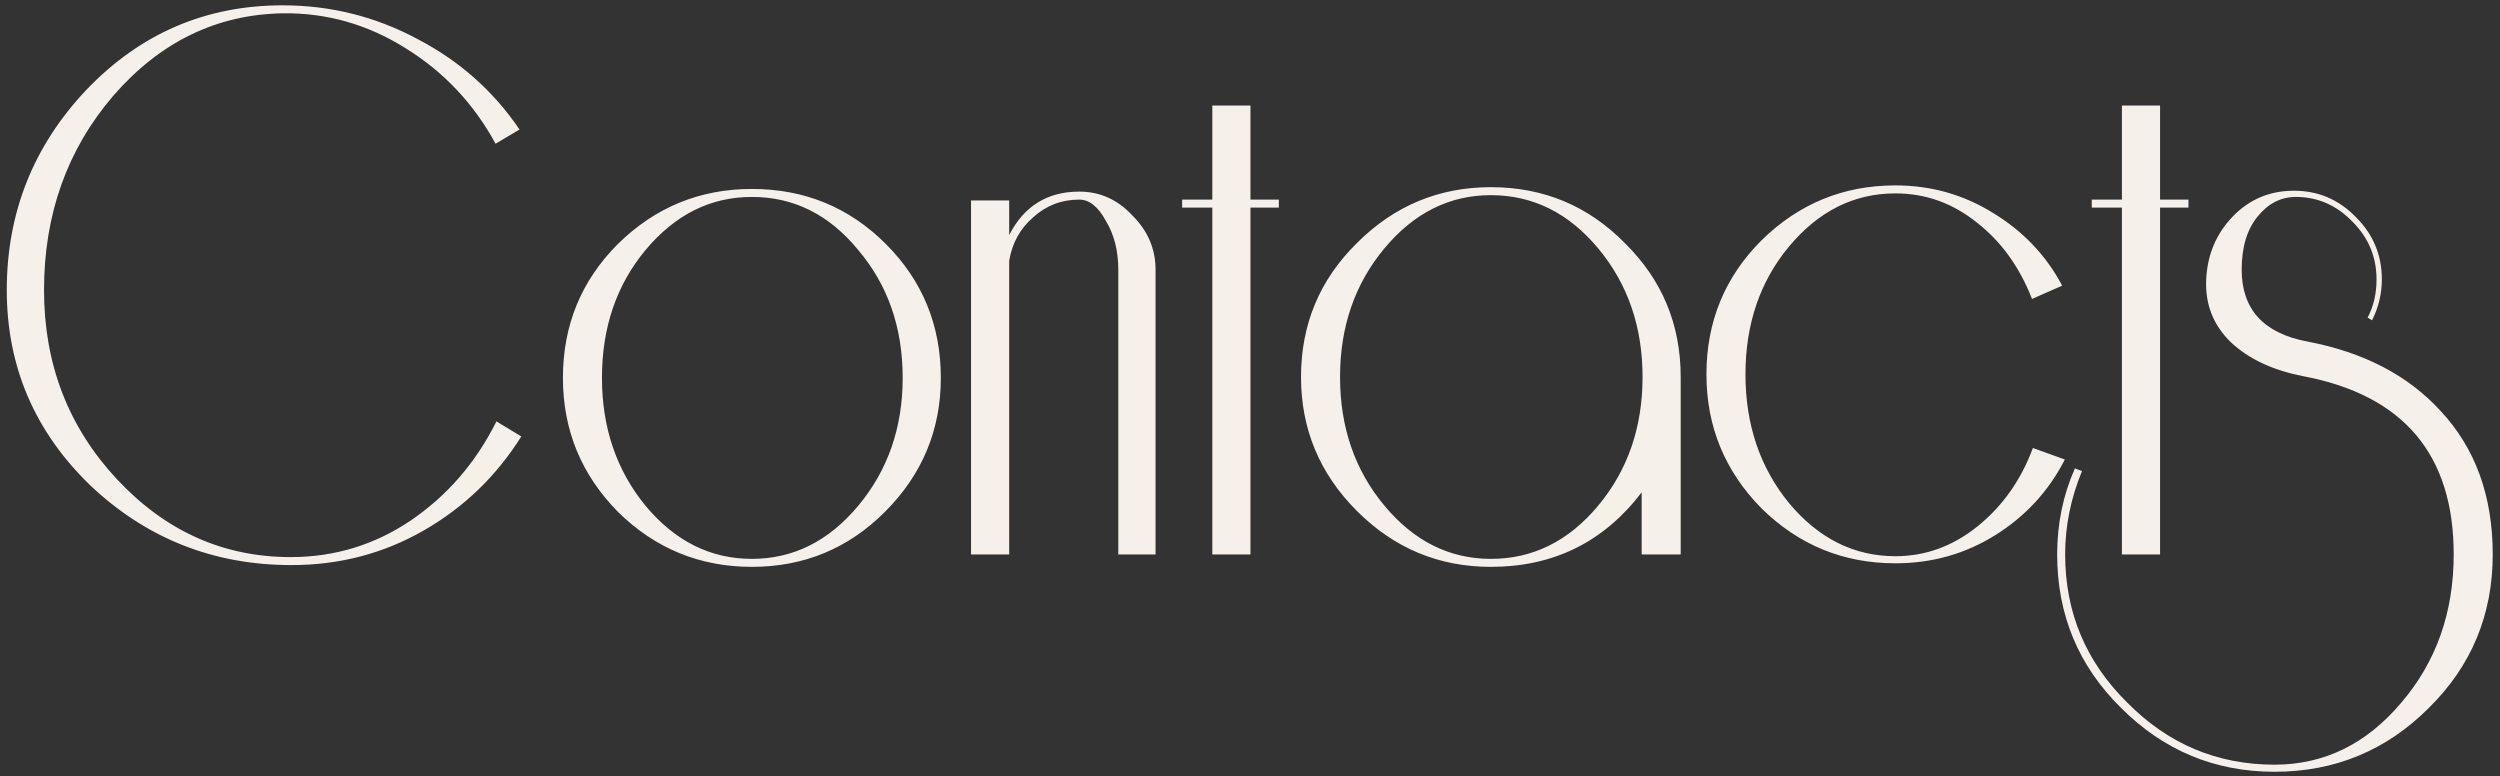 <?xml version="1.0" encoding="UTF-8"?> <svg xmlns="http://www.w3.org/2000/svg" width="248" height="77" viewBox="0 0 248 77" fill="none"><rect x="0" y="0" width="248" height="77" fill="#333333" stroke="none"/><path d="M51.712 43.296C49.248 47.227 46.021 50.336 42.032 52.624C38.043 54.912 33.672 56.056 28.92 56.056C21.176 56.056 14.517 53.416 8.944 48.136C3.429 42.797 0.672 36.344 0.672 28.776C0.672 21.091 3.312 14.461 8.592 8.888C13.931 3.315 20.413 0.528 28.04 0.528C32.792 0.528 37.251 1.643 41.416 3.872C45.581 6.043 48.955 9.035 51.536 12.848L49.16 14.256C46.989 10.267 43.997 7.099 40.184 4.752C36.429 2.405 32.381 1.261 28.04 1.32C21.469 1.437 15.867 4.165 11.232 9.504C6.656 14.843 4.368 21.267 4.368 28.776C4.368 36.109 6.773 42.357 11.584 47.52C16.395 52.683 22.144 55.264 28.832 55.264C33.173 55.264 37.133 54.061 40.712 51.656C44.349 49.192 47.195 45.907 49.248 41.8L51.712 43.296ZM93.33 37.488C93.33 42.651 91.482 47.08 87.786 50.776C84.148 54.413 79.749 56.232 74.586 56.232C69.423 56.232 64.994 54.413 61.298 50.776C57.66 47.08 55.842 42.651 55.842 37.488C55.842 32.267 57.66 27.837 61.298 24.2C64.994 20.563 69.423 18.744 74.586 18.744C79.807 18.744 84.237 20.563 87.874 24.2C91.511 27.837 93.33 32.267 93.33 37.488ZM89.546 37.488C89.546 32.501 88.079 28.277 85.146 24.816C82.271 21.296 78.751 19.536 74.586 19.536C70.479 19.536 66.959 21.296 64.026 24.816C61.151 28.277 59.714 32.501 59.714 37.488C59.714 42.416 61.151 46.64 64.026 50.16C66.959 53.68 70.479 55.44 74.586 55.44C78.692 55.44 82.213 53.68 85.146 50.16C88.079 46.64 89.546 42.416 89.546 37.488ZM114.631 55H110.935V26.752C110.935 24.875 110.524 23.261 109.703 21.912C108.94 20.504 108.06 19.8 107.063 19.8C105.303 19.8 103.777 20.387 102.487 21.56C101.196 22.675 100.404 24.112 100.111 25.872V55H96.327V19.888H100.111V23.32C101.577 20.445 103.895 19.008 107.063 19.008C109.116 19.008 110.876 19.8 112.343 21.384C113.868 22.909 114.631 24.699 114.631 26.752V55ZM126.861 20.592H124.045V55H120.261V20.592H117.269V19.8H120.261V10.472H124.045V19.8H126.861V20.592ZM166.725 55H162.853V48.84C159.098 53.768 154.111 56.232 147.893 56.232C142.73 56.232 138.301 54.384 134.605 50.688C130.909 46.992 129.061 42.563 129.061 37.4C129.061 32.179 130.909 27.749 134.605 24.112C138.301 20.416 142.73 18.568 147.893 18.568C153.114 18.568 157.543 20.416 161.181 24.112C164.877 27.749 166.725 32.179 166.725 37.4V55ZM162.941 37.4C162.941 32.413 161.474 28.16 158.541 24.64C155.607 21.12 152.058 19.36 147.893 19.36C143.786 19.36 140.266 21.12 137.333 24.64C134.399 28.16 132.933 32.413 132.933 37.4C132.933 42.387 134.399 46.64 137.333 50.16C140.266 53.68 143.786 55.44 147.893 55.44C152.058 55.44 155.607 53.68 158.541 50.16C161.474 46.64 162.941 42.387 162.941 37.4ZM204.831 45.584C203.247 48.693 200.959 51.187 197.967 53.064C194.975 54.941 191.661 55.88 188.023 55.88C182.861 55.88 178.431 54.061 174.735 50.424C171.098 46.728 169.279 42.299 169.279 37.136C169.279 31.915 171.098 27.485 174.735 23.848C178.431 20.211 182.861 18.392 188.023 18.392C191.543 18.392 194.77 19.301 197.703 21.12C200.695 22.939 202.983 25.344 204.567 28.336L201.575 29.656C200.343 26.488 198.525 23.965 196.119 22.088C193.714 20.152 191.015 19.184 188.023 19.184C183.917 19.184 180.397 20.944 177.463 24.464C174.589 27.925 173.151 32.149 173.151 37.136C173.151 42.123 174.589 46.376 177.463 49.896C180.397 53.416 183.917 55.176 188.023 55.176C191.015 55.176 193.743 54.179 196.207 52.184C198.671 50.189 200.49 47.608 201.663 44.44L204.831 45.584ZM217.095 20.592H214.279V55H210.495V20.592H207.503V19.8H210.495V10.472H214.279V19.8H217.095V20.592ZM247.279 55C247.279 60.984 245.167 66.059 240.943 70.224C236.719 74.448 231.615 76.56 225.631 76.56C219.706 76.56 214.631 74.448 210.407 70.224C206.183 66.059 204.071 60.984 204.071 55C204.071 51.949 204.658 49.104 205.831 46.464L206.535 46.728C205.42 49.427 204.863 52.184 204.863 55C204.863 60.749 206.916 65.648 211.023 69.696C215.071 73.803 219.94 75.856 225.631 75.856C230.559 75.856 234.754 73.803 238.215 69.696C241.676 65.648 243.407 60.749 243.407 55C243.407 45.085 238.42 39.189 228.447 37.312C225.455 36.725 223.079 35.611 221.319 33.968C219.559 32.267 218.738 30.184 218.855 27.72C218.972 25.256 219.852 23.173 221.495 21.472C223.138 19.771 225.162 18.92 227.567 18.92C229.972 18.92 232.026 19.8 233.727 21.56C235.428 23.261 236.279 25.315 236.279 27.72C236.279 29.128 235.956 30.477 235.311 31.768L234.871 31.504C235.458 30.389 235.751 29.128 235.751 27.72C235.751 25.491 234.959 23.584 233.375 22C231.791 20.357 229.914 19.536 227.743 19.536C226.276 19.536 225.015 20.181 223.959 21.472C222.903 22.763 222.375 24.523 222.375 26.752C222.375 30.683 224.546 33.059 228.887 33.88C234.46 34.936 238.86 37.224 242.087 40.744C245.548 44.44 247.279 49.192 247.279 55Z" fill="#F5F0EA"></path></svg> 